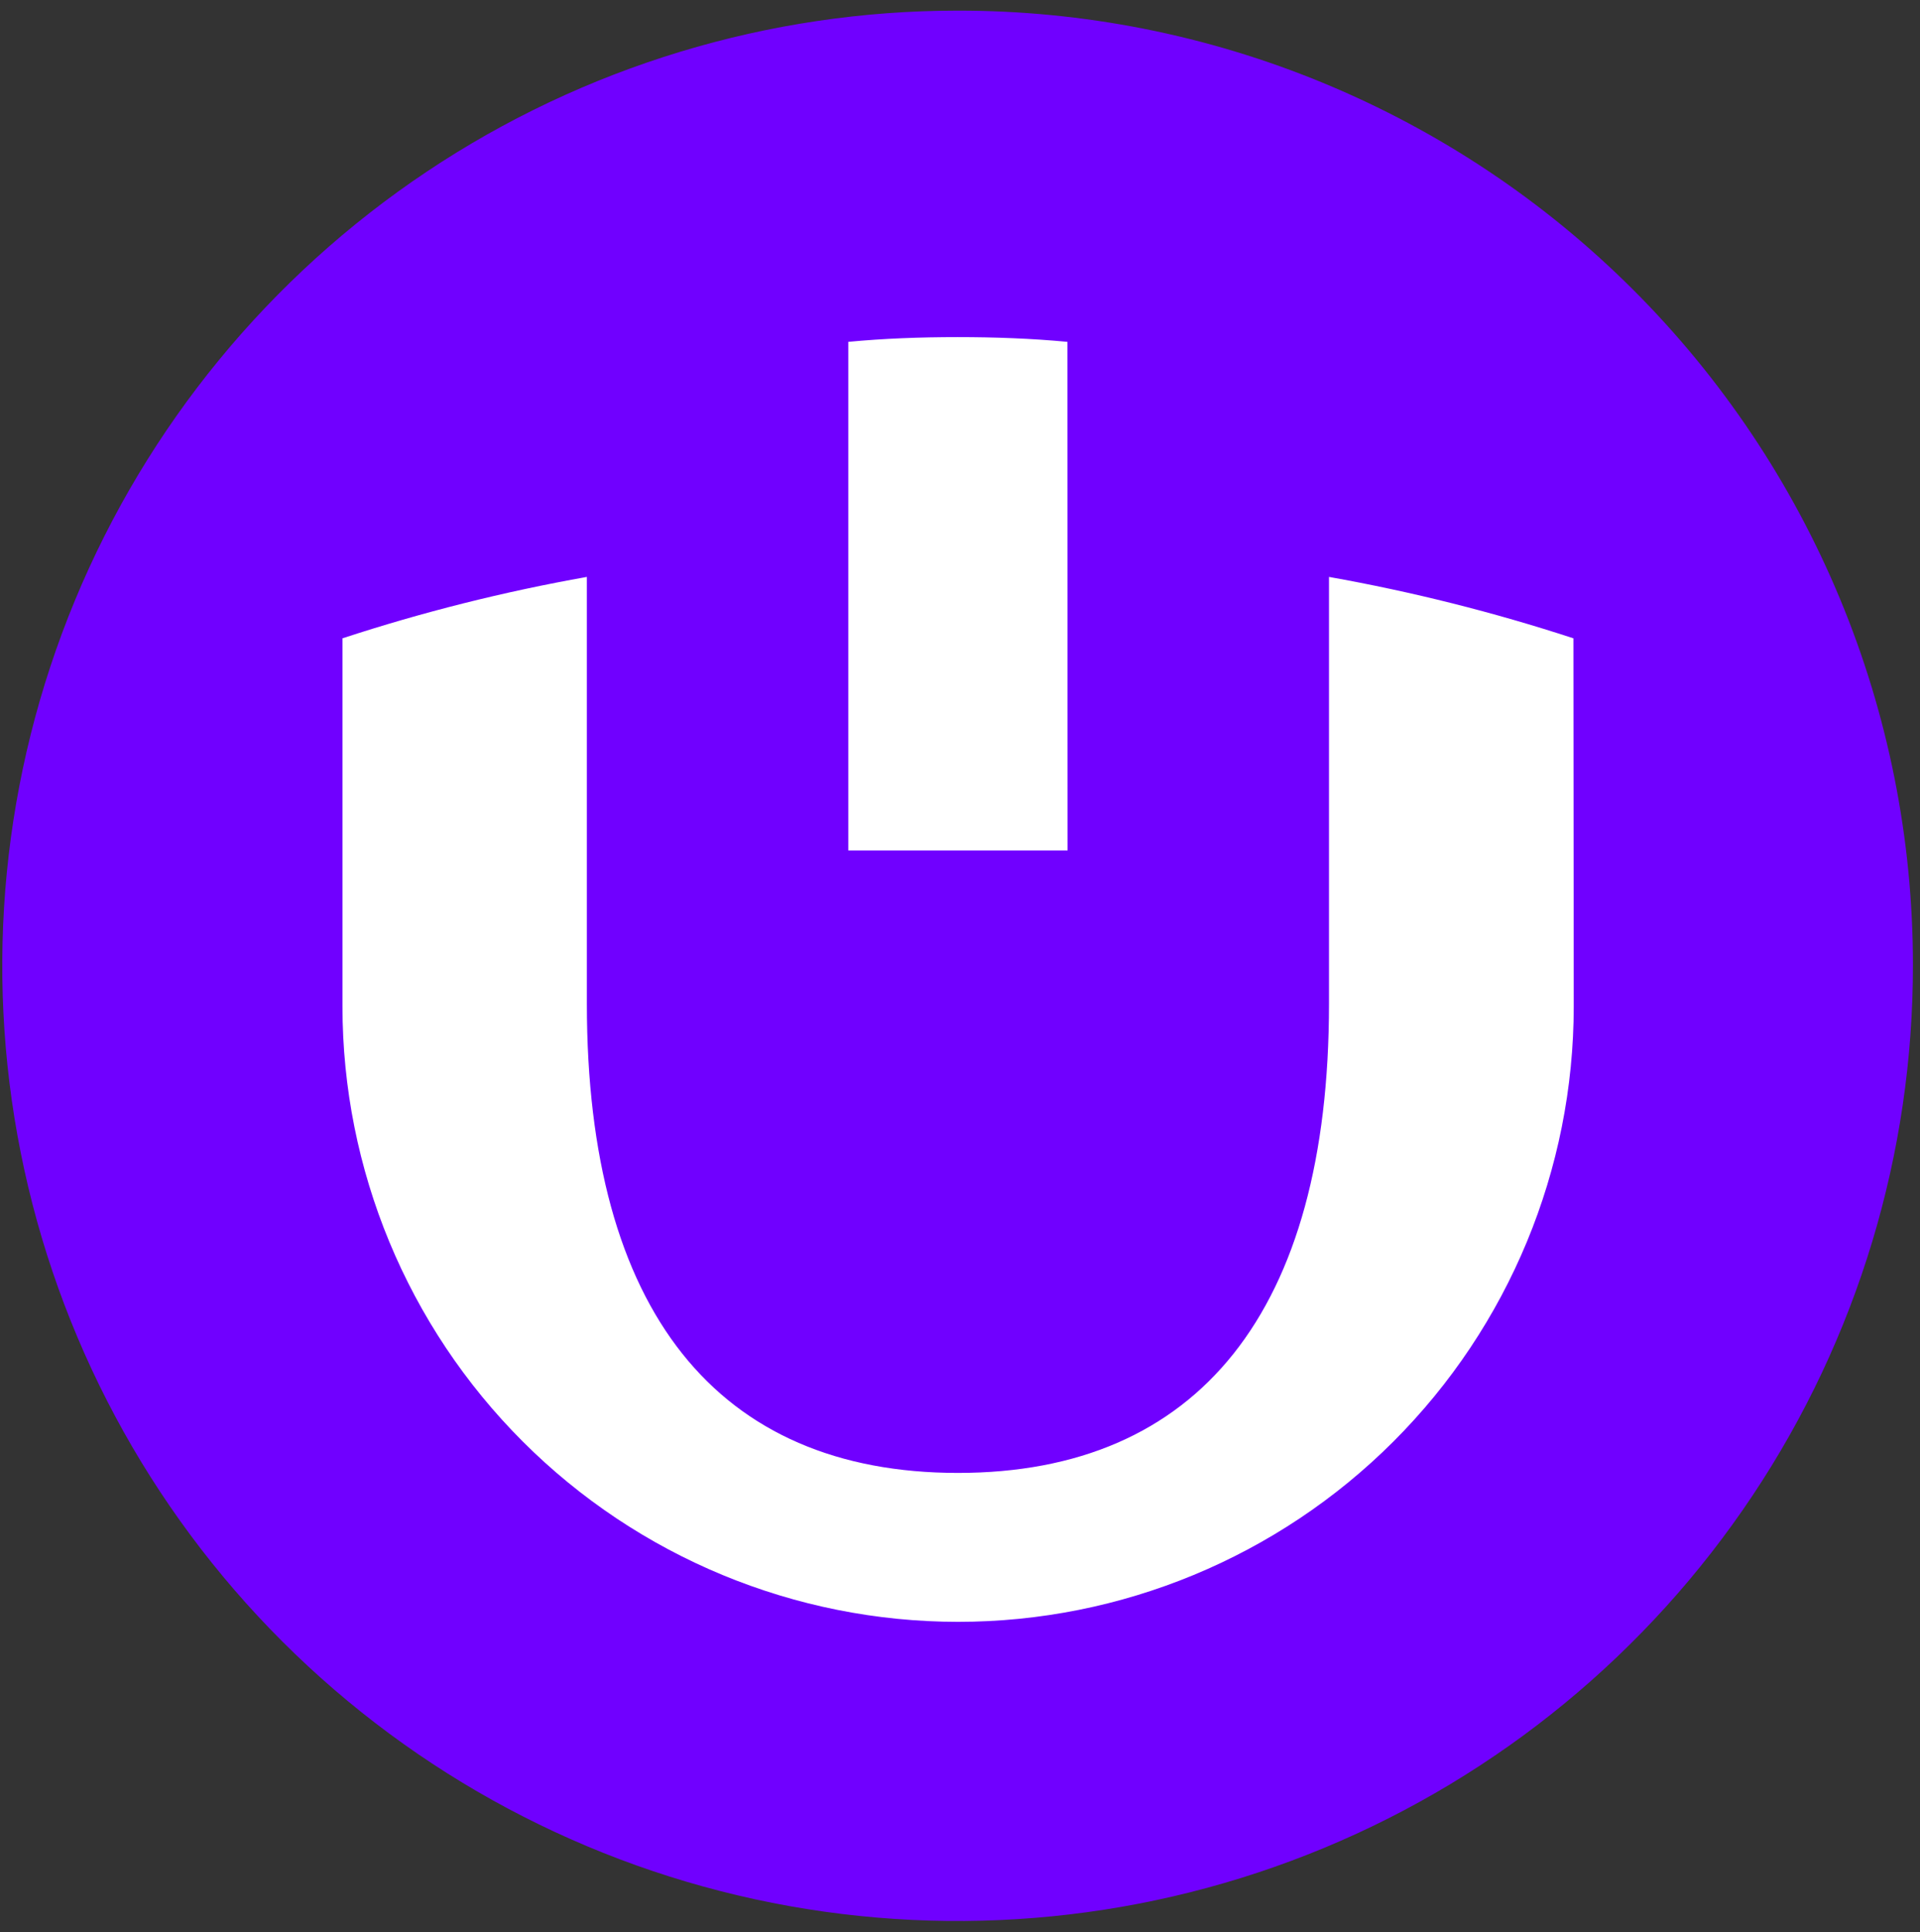 <?xml version="1.0" encoding="UTF-8"?> <svg xmlns="http://www.w3.org/2000/svg" width="152" height="153" viewBox="0 0 152 153" fill="none"><rect x="0" y="0" width="152" height="153" fill="#333333" stroke="none"/><circle cx="75.81" cy="76.925" r="62.806" fill="white"></circle><path d="M124.561 50.541C118.233 48.47 111.768 46.846 105.212 45.68V79.476C105.212 103.818 94.864 116.624 75.836 116.624C56.809 116.624 46.46 103.818 46.46 79.476V45.68C39.905 46.844 33.439 48.468 27.112 50.541V79.677C27.112 92.603 32.247 104.999 41.387 114.139C50.527 123.279 62.924 128.414 75.85 128.414C88.776 128.414 101.172 123.279 110.312 114.139C119.452 104.999 124.587 92.603 124.587 79.677L124.561 50.541ZM84.502 27.067C81.671 26.8 78.761 26.693 75.81 26.693C72.859 26.693 69.988 26.8 67.157 27.067V67.338H84.516L84.502 27.067ZM151.44 76.365C151.461 91.328 147.043 105.961 138.746 118.412C130.448 130.863 118.644 140.573 104.826 146.314C91.008 152.055 75.798 153.568 61.12 150.662C46.443 147.755 32.957 140.561 22.369 129.988C11.781 119.415 4.568 105.94 1.641 91.266C-1.286 76.592 0.205 61.38 5.926 47.554C11.648 33.728 21.341 21.91 33.781 13.595C46.22 5.28 60.847 0.842 75.81 0.842C85.736 0.83 95.567 2.774 104.742 6.564C113.916 10.353 122.254 15.914 129.278 22.928C136.302 29.942 141.874 38.272 145.677 47.441C149.48 56.61 151.438 66.439 151.44 76.365Z" fill="#7000FF"></path></svg> 